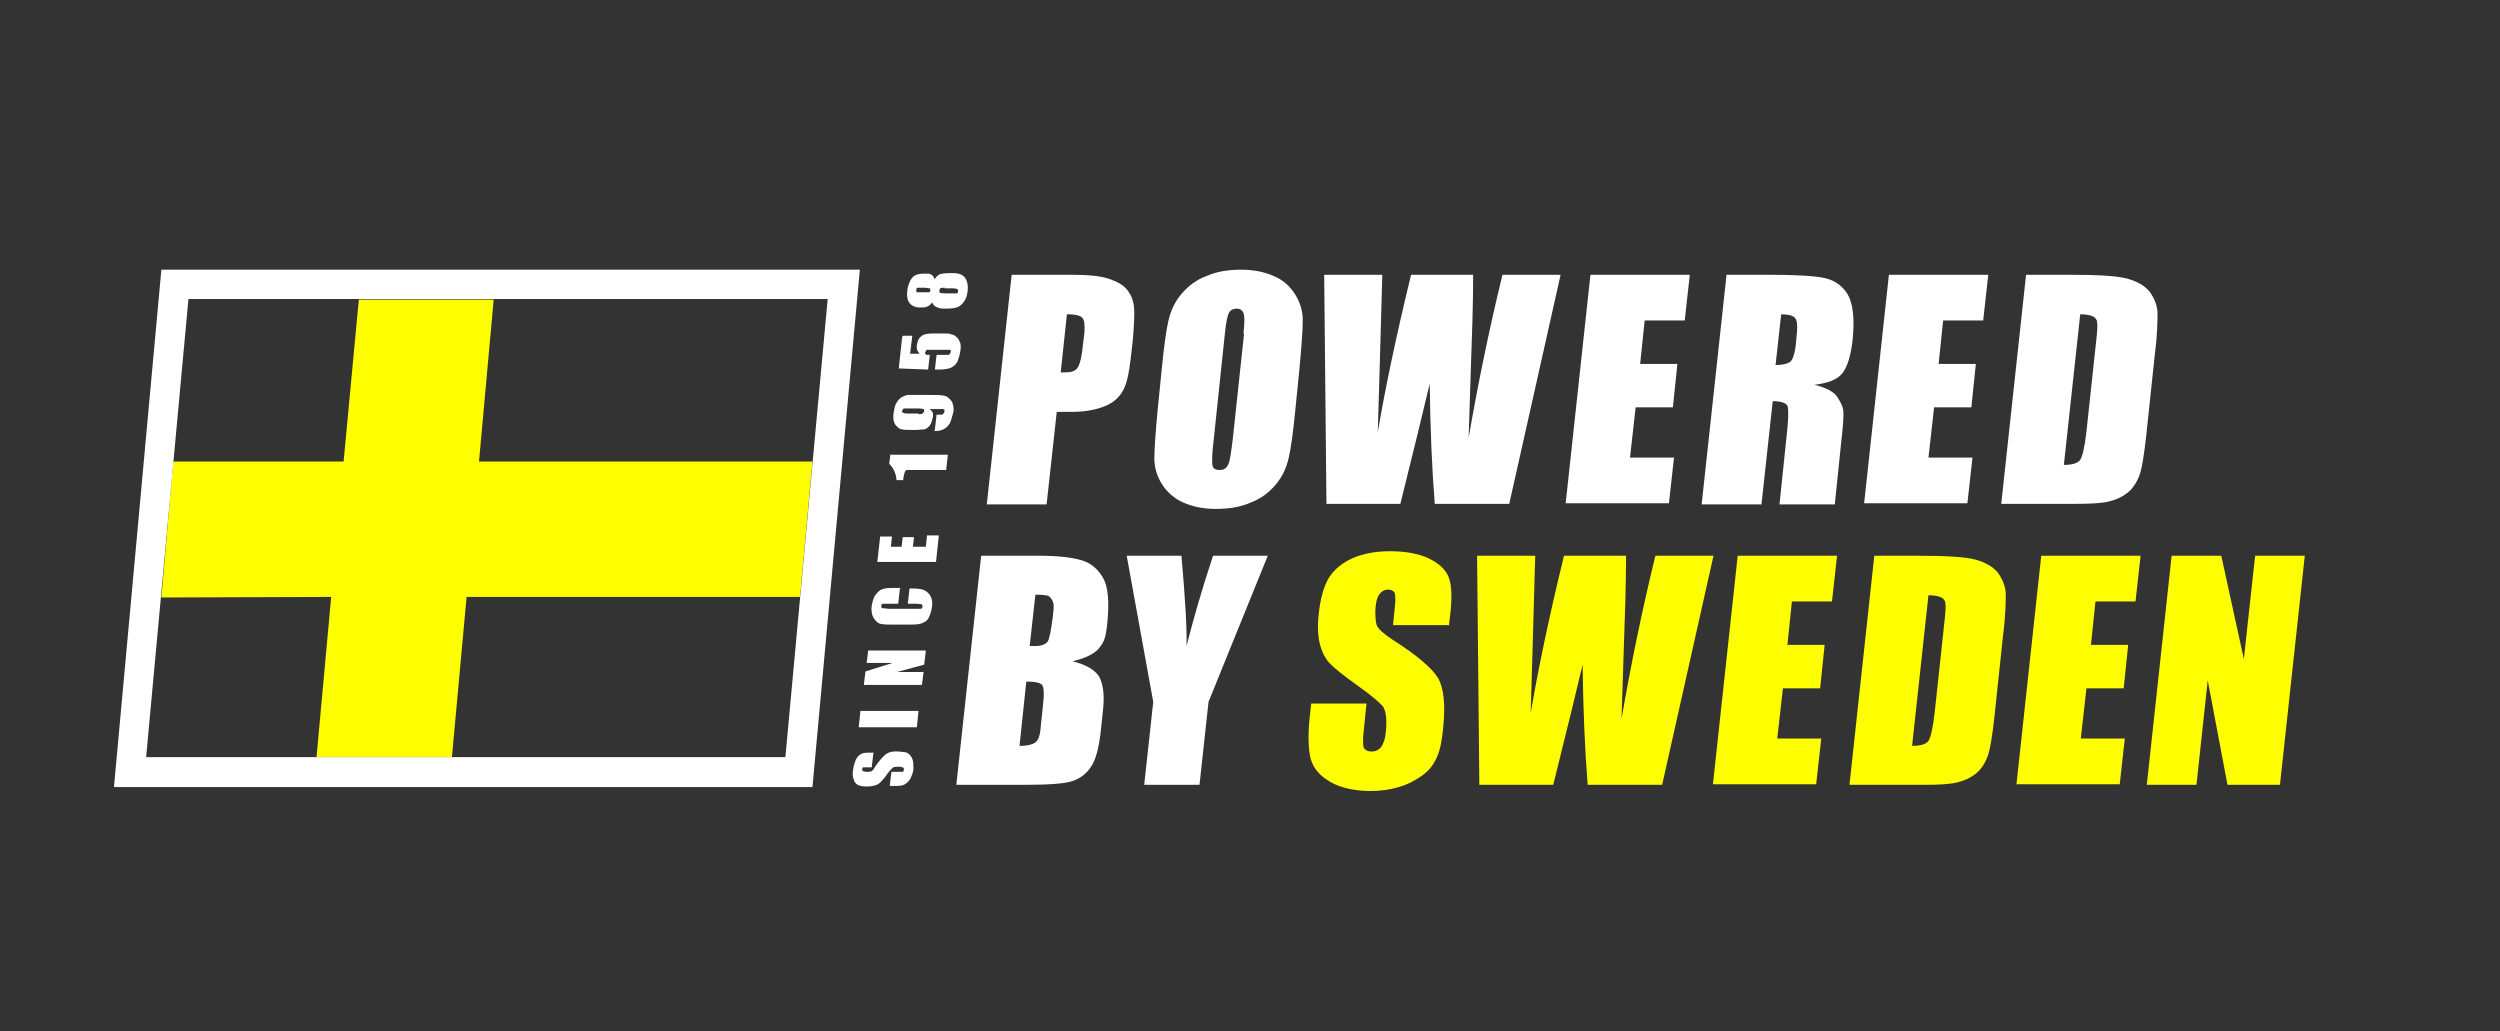 <?xml version="1.0" encoding="UTF-8"?> <svg xmlns="http://www.w3.org/2000/svg" id="Lager_1" version="1.1" viewBox="0 0 443.1 182.8"><rect x="0" y="0" width="443.1" height="182.8" fill="#333333" stroke="none"/><defs><style> .st0 { fill: #fff; } .st1 { fill: #fefe00; } </style></defs><polygon class="st1" points="144 81.8 84.9 81.8 87.5 53.1 63.6 53.1 60.9 81.8 30.7 81.8 28.6 105.9 58.7 105.8 56.1 134.2 80.1 134.2 82.7 105.8 141.8 105.8 144 81.8"></polygon><path class="st0" d="M28.6,47.8l-8.4,91.7h123.8l8.4-91.7H28.6ZM139.2,134.2H25.9l7.5-81.2h113.3l-7.5,81.2Z"></path><path class="st0" d="M179.3,48.7h10.6c2.9,0,5.1.2,6.6.7,1.5.5,2.6,1.1,3.3,2,.7.9,1.1,1.9,1.2,3.1.1,1.2,0,3.1-.2,5.6l-.4,3.5c-.3,2.6-.7,4.5-1.4,5.7-.7,1.2-1.7,2.1-3.2,2.7-1.5.6-3.4,1-5.7,1h-2.8l-1.8,16.4h-10.6l4.4-40.6ZM189.1,55.7l-1.1,10.3c.3,0,.6,0,.8,0,1,0,1.7-.2,2.1-.7s.7-1.5.9-3l.4-3.3c.1-1.4,0-2.3-.4-2.7-.4-.4-1.3-.6-2.6-.6Z"></path><path class="st0" d="M229.6,72.5c-.4,4.1-.8,7-1.2,8.7-.4,1.7-1.1,3.3-2.3,4.7-1.2,1.4-2.6,2.5-4.5,3.2-1.8.8-3.9,1.1-6.1,1.1s-4.1-.4-5.7-1.1-2.9-1.8-3.8-3.2c-.9-1.4-1.4-3-1.4-4.6,0-1.7.2-4.6.6-8.8l.7-7c.4-4.1.8-7,1.2-8.7.4-1.7,1.1-3.3,2.3-4.7,1.2-1.4,2.6-2.5,4.5-3.2,1.8-.8,3.9-1.1,6.1-1.1s4.1.4,5.7,1.1c1.7.7,2.9,1.8,3.8,3.2.9,1.4,1.4,3,1.4,4.6,0,1.7-.2,4.6-.6,8.8l-.7,7ZM220.4,59.1c.2-1.9.2-3.1,0-3.6-.2-.5-.6-.8-1.2-.8s-1,.2-1.3.6c-.3.4-.6,1.7-.8,3.8l-2,19c-.3,2.4-.3,3.8-.2,4.4.1.6.6.8,1.3.8s1.2-.3,1.5-1c.3-.6.5-2.1.8-4.5l2-18.7Z"></path><path class="st0" d="M276.6,48.7l-9.1,40.6h-13.2c-.5-6.2-.8-13.3-.9-21.3-.8,3.4-2.5,10.5-5.2,21.3h-13.1l-.4-40.6h10.3l-.4,14.2-.4,13.7c1.2-7.1,3.1-16.4,5.9-27.9h11c0,1.2,0,5.7-.3,13.4l-.5,15.5c1.7-9.8,3.7-19.5,6-28.9h10.3Z"></path><path class="st0" d="M281.9,48.7h17.6l-.9,8.1h-7.1l-.8,7.7h6.6l-.8,7.7h-6.6l-1,8.9h7.8l-.9,8.1h-18.3l4.4-40.6Z"></path><path class="st0" d="M305.9,48.7h7.5c5,0,8.3.2,10.1.6,1.7.4,3.1,1.4,4,2.9.9,1.6,1.2,4.1.9,7.6-.3,3.2-1,5.3-1.9,6.4-.9,1.1-2.5,1.7-4.9,2,2,.5,3.4,1.2,4,2.1.6.9,1,1.7,1.1,2.4s0,2.7-.4,6l-1.1,10.7h-9.8l1.4-13.5c.2-2.2.2-3.5,0-4-.3-.5-1.2-.8-2.6-.8l-2,18.3h-10.6l4.4-40.6ZM315.7,55.7l-1,9c1.2,0,2-.2,2.5-.5s.9-1.4,1.1-3.2l.2-2.2c.1-1.3,0-2.1-.4-2.5-.4-.4-1.2-.6-2.5-.6Z"></path><path class="st0" d="M334.8,48.7h17.6l-.9,8.1h-7.1l-.8,7.7h6.6l-.8,7.7h-6.6l-1,8.9h7.8l-.9,8.1h-18.3l4.4-40.6Z"></path><path class="st0" d="M358.9,48.7h7.9c5.1,0,8.5.2,10.3.7,1.7.5,3,1.2,3.9,2.3.8,1.1,1.3,2.3,1.4,3.6,0,1.3,0,3.9-.5,7.7l-1.5,14.2c-.4,3.6-.8,6.1-1.3,7.3-.5,1.2-1.2,2.2-2.1,2.9-.9.7-2,1.2-3.3,1.5s-3.2.4-5.7.4h-13.3l4.4-40.6ZM368.7,55.7l-2.9,26.7c1.5,0,2.5-.3,2.9-.9.4-.6.8-2.3,1.1-5l1.7-15.8c.2-1.8.3-3,.2-3.5,0-.5-.3-.9-.7-1.1-.4-.2-1.2-.4-2.3-.4Z"></path><path class="st0" d="M173.7,98.5h10.5c3.3,0,5.8.3,7.5.8,1.7.5,2.9,1.6,3.8,3.1.9,1.6,1.1,4.1.8,7.6s-.8,4-1.6,5c-.8.9-2.4,1.7-4.6,2.2,2.4.6,3.9,1.5,4.7,2.7.7,1.3,1,3.2.7,5.9l-.4,3.8c-.3,2.7-.8,4.8-1.6,6.1-.8,1.3-1.9,2.2-3.3,2.7-1.4.5-4.3.7-8.5.7h-12.2l4.4-40.6ZM183.5,105.5l-1,9c.5,0,.8,0,1.1,0,1,0,1.7-.3,2.1-.8.3-.5.6-2,.9-4.4s.1-2.2,0-2.7c-.2-.5-.5-.8-.8-1-.4-.1-1.1-.2-2.2-.2ZM181.9,120.8l-1.2,11.4c1.5,0,2.5-.3,2.9-.7.5-.4.8-1.4.9-3.1l.4-3.8c.2-1.7.1-2.8-.2-3.2-.3-.4-1.3-.6-2.8-.6Z"></path><path class="st0" d="M224.7,98.5l-10.5,25.9-1.6,14.7h-9.8l1.6-14.7-4.7-25.9h9.7c.7,7.9,1,13.3.9,16,1.1-4.3,2.6-9.7,4.7-16h9.7Z"></path><path class="st1" d="M256.7,110.8h-9.8l.3-3c.2-1.4.1-2.3,0-2.7-.2-.4-.6-.6-1.2-.6s-1.1.3-1.5.8c-.4.5-.6,1.3-.7,2.4s0,2.4.2,3.1c.3.7,1.2,1.5,2.7,2.5,4.4,2.8,7.1,5.1,8.2,6.9,1,1.8,1.3,4.7.9,8.7s-.9,5-1.7,6.4c-.8,1.4-2.3,2.5-4.3,3.5-2,.9-4.3,1.4-6.9,1.4s-5.2-.5-7.1-1.6c-1.9-1.1-3-2.4-3.5-4.1-.4-1.7-.5-4-.2-7.1l.3-2.7h9.8l-.5,4.9c-.2,1.5-.1,2.5,0,2.9.2.4.7.7,1.4.7s1.3-.3,1.7-.8c.4-.6.7-1.4.8-2.5.3-2.4,0-4-.5-4.7-.6-.7-2.1-2-4.5-3.7-2.4-1.7-4-3-4.8-3.8-.8-.8-1.4-1.9-1.8-3.3-.4-1.4-.5-3.2-.3-5.3.3-3.1,1-5.4,1.9-6.8.9-1.4,2.4-2.6,4.2-3.4,1.9-.8,4-1.2,6.6-1.2s5,.4,6.9,1.3c1.8.9,3,2,3.5,3.4.5,1.3.6,3.6.2,6.9l-.2,1.6Z"></path><path class="st1" d="M303.7,98.5l-9.1,40.6h-13.2c-.5-6.2-.8-13.3-.9-21.3-.8,3.4-2.5,10.5-5.2,21.3h-13.1l-.4-40.6h10.3l-.4,14.2-.4,13.7c1.2-7.1,3.1-16.4,5.9-27.9h11c0,1.2,0,5.7-.3,13.4l-.5,15.5c1.7-9.8,3.7-19.5,6-28.9h10.3Z"></path><path class="st1" d="M308,98.5h17.6l-.9,8.1h-7.1l-.8,7.7h6.6l-.8,7.7h-6.6l-1,8.9h7.8l-.9,8.1h-18.3l4.4-40.6Z"></path><path class="st1" d="M332,98.5h7.9c5.1,0,8.5.2,10.3.7,1.7.5,3,1.2,3.9,2.3.8,1.1,1.3,2.3,1.4,3.6,0,1.3,0,3.9-.5,7.7l-1.5,14.2c-.4,3.6-.8,6.1-1.3,7.3-.5,1.2-1.2,2.2-2.1,2.9-.9.7-2,1.2-3.3,1.5s-3.2.4-5.7.4h-13.3l4.4-40.6ZM341.8,105.5l-2.9,26.7c1.5,0,2.5-.3,2.9-.9.4-.6.8-2.3,1.1-5l1.7-15.8c.2-1.8.3-3,.2-3.5,0-.5-.3-.9-.7-1.1-.4-.2-1.2-.4-2.3-.4Z"></path><path class="st1" d="M361.8,98.5h17.6l-.9,8.1h-7.1l-.8,7.7h6.6l-.8,7.7h-6.6l-1,8.9h7.8l-.9,8.1h-18.3l4.4-40.6Z"></path><path class="st1" d="M408.5,98.5l-4.4,40.6h-9.3l-3.5-18.5-2,18.5h-8.8l4.4-40.6h8.8l4,18.3,2-18.3h8.8Z"></path><g><path class="st0" d="M154.8,133.5l-.3,2.5h-.8c-.4,0-.6,0-.7,0-.1,0-.2.2-.2.3s0,.3.2.4c.1,0,.3.1.6.1s.6,0,.8-.1c.2,0,.4-.3.7-.8.8-1.2,1.5-1.9,2-2.3.5-.3,1.2-.5,2.2-.4s1.3.1,1.6.3c.3.2.6.5.8,1,.2.5.2,1.1.2,1.7s-.3,1.3-.6,1.9c-.3.5-.7.8-1.1,1-.4.2-1,.2-1.8.2h-.7s.3-2.5.3-2.5h1.2c.4,0,.6,0,.8,0,.1,0,.2-.2.2-.4s0-.3-.2-.4c-.1,0-.3-.1-.6-.1-.6,0-1,0-1.2.2-.2.2-.6.6-1.1,1.3-.5.7-.9,1.1-1.1,1.3-.2.2-.5.4-.9.5-.4.1-.8.2-1.4.2-.8,0-1.3-.1-1.7-.3-.3-.2-.6-.5-.7-1-.2-.5-.2-1-.1-1.7s.3-1.3.5-1.8c.3-.5.6-.8,1-1,.4-.2.9-.2,1.8-.2h.4Z"></path><path class="st0" d="M152.5,126h10.3c0,.1-.3,2.9-.3,2.9h-10.3c0-.1.3-2.9.3-2.9Z"></path><path class="st0" d="M153.8,115.3h10.3c0,.1-.3,2.5-.3,2.5l-4.8,1.3h4.7c0,0-.3,2.3-.3,2.3h-10.3c0-.1.3-2.4.3-2.4l4.8-1.5h-4.6c0,0,.3-2.3.3-2.3Z"></path><path class="st0" d="M159.5,104.3l-.3,2.7h-1.8c-.5,0-.8,0-1,0-.1,0-.2.2-.2.4s0,.4.2.4c.1,0,.5,0,1,.1h4.8c.5,0,.8,0,1,0,.2,0,.3-.2.3-.4s0-.3-.2-.4c-.1,0-.5-.1-1.1-.1h-1.3s.3-2.7.3-2.7h.4c1.1,0,1.8.1,2.2.3.4.2.8.5,1.1,1,.3.5.4,1.2.3,1.9s-.3,1.4-.6,2-.8.8-1.3,1c-.5.2-1.3.2-2.3.2h-3c-.7,0-1.3,0-1.7-.1-.4,0-.7-.2-1-.5-.3-.3-.5-.6-.7-1.1-.1-.5-.2-1-.1-1.6s.3-1.5.7-2c.4-.5.8-.9,1.3-1,.5-.2,1.2-.2,2.1-.2h1Z"></path><path class="st0" d="M155.5,99.6l.5-4.5h2.1s-.2,1.8-.2,1.8h1.9s.2-1.7.2-1.7h2s-.2,1.7-.2,1.7h2.3s.2-2,.2-2h2.1s-.5,4.7-.5,4.7h-10.3Z"></path><path class="st0" d="M157.7,80.6h10.3c0,.1-.3,2.7-.3,2.7h-5.5c-.8,0-1.3,0-1.4,0-.2,0-.3.1-.4.3-.1.2-.2.6-.3,1.2v.3s-1.2,0-1.2,0c-.1-1.3-.6-2.2-1.3-2.9l.2-1.5Z"></path><path class="st0" d="M165.7,76.1l.3-2.6c.5,0,.8,0,.9,0,.1,0,.2,0,.3-.2,0,0,.2-.2.2-.4s0-.2,0-.3c0,0-.2-.1-.3-.1-.1,0-.4,0-.8,0h-1.6c.3.1.4.3.6.6.1.3.1.6,0,1s-.2.9-.5,1.3c-.3.4-.6.6-1,.7-.4,0-.9.1-1.5.1h-.8c-.7,0-1.3,0-1.6-.1-.3,0-.7-.2-.9-.5-.3-.2-.5-.6-.6-1s-.1-.9,0-1.5.2-1.3.5-1.7c.2-.4.6-.8.9-1,.4-.2.8-.4,1.2-.4s1.2,0,2.3,0h1.4c1.2,0,2,0,2.4.1.4,0,.8.2,1.1.5.3.3.6.6.7,1.1.1.5.2,1,0,1.6s-.3,1.3-.6,1.8c-.3.5-.7.8-1.1,1-.4.2-1,.3-1.6.3ZM162.8,73.4c.4,0,.7,0,.8-.2.1-.1.2-.2.2-.3,0-.2,0-.3-.1-.4-.1,0-.4-.1-.7-.1h-1.9c-.5,0-.8,0-.9,0-.1,0-.2.2-.3.4s0,.2.1.3c0,.1.4.2.9.2h1.9Z"></path><path class="st0" d="M160.1,59.5h1.6s-.4,3.2-.4,3.2h1.7c-.4-.4-.6-.9-.5-1.5s.3-1.3.8-1.6c.4-.4,1.2-.5,2.3-.5h1.5c.7,0,1.3,0,1.6.2.3,0,.6.2.9.5.3.2.4.6.6,1,.1.4.1.9,0,1.5s-.3,1.3-.5,1.8c-.3.5-.7.9-1.2,1.1-.5.2-1.2.3-2.2.3h-.6s.3-2.6.3-2.6h.6c.7,0,1.1,0,1.4,0,.3,0,.4-.2.5-.5s0-.2,0-.3c0,0-.2-.1-.2-.1,0,0-.5,0-1.2,0h-2c-.4,0-.7,0-.8,0-.1,0-.2.2-.3.4s0,.2,0,.3c0,0,.1.1.2.2,0,0,.3,0,.6,0l-.3,2.6-5.2-.2.6-5.6Z"></path><path class="st0" d="M165.6,49.6c.2-.4.5-.7.8-.9s1.1-.3,2.2-.3,1.4.1,1.8.3c.4.2.7.5.9,1,.2.5.3,1.1.2,1.9s-.3,1.4-.6,1.8c-.3.4-.6.8-1.1,1-.4.2-1.1.3-2,.3s-1.2,0-1.6-.2c-.4-.1-.8-.4-1-.9-.2.3-.5.6-.8.7-.3.2-.8.2-1.3.2-.9,0-1.5-.3-1.9-.8-.4-.5-.5-1.3-.4-2.2s.5-1.9,1-2.4,1.2-.6,2.1-.6.9,0,1.2.2.4.4.6.9ZM167.5,51c-.4,0-.7,0-.8.1-.1,0-.2.2-.2.4s0,.3.1.4c.1,0,.4.1.8.1h1.3c.4,0,.7,0,.9,0,.1,0,.2-.2.2-.4s0-.3-.2-.4c-.1,0-.4-.1-.9-.1h-1.3ZM163.3,51c-.3,0-.6,0-.7,0-.1,0-.2.2-.2.4s0,.3.1.4c.1,0,.3,0,.7,0h.8c.3,0,.5,0,.7,0,.1,0,.2-.2.2-.3s0-.3-.1-.4c-.1,0-.3,0-.7-.1h-.7Z"></path></g></svg> 